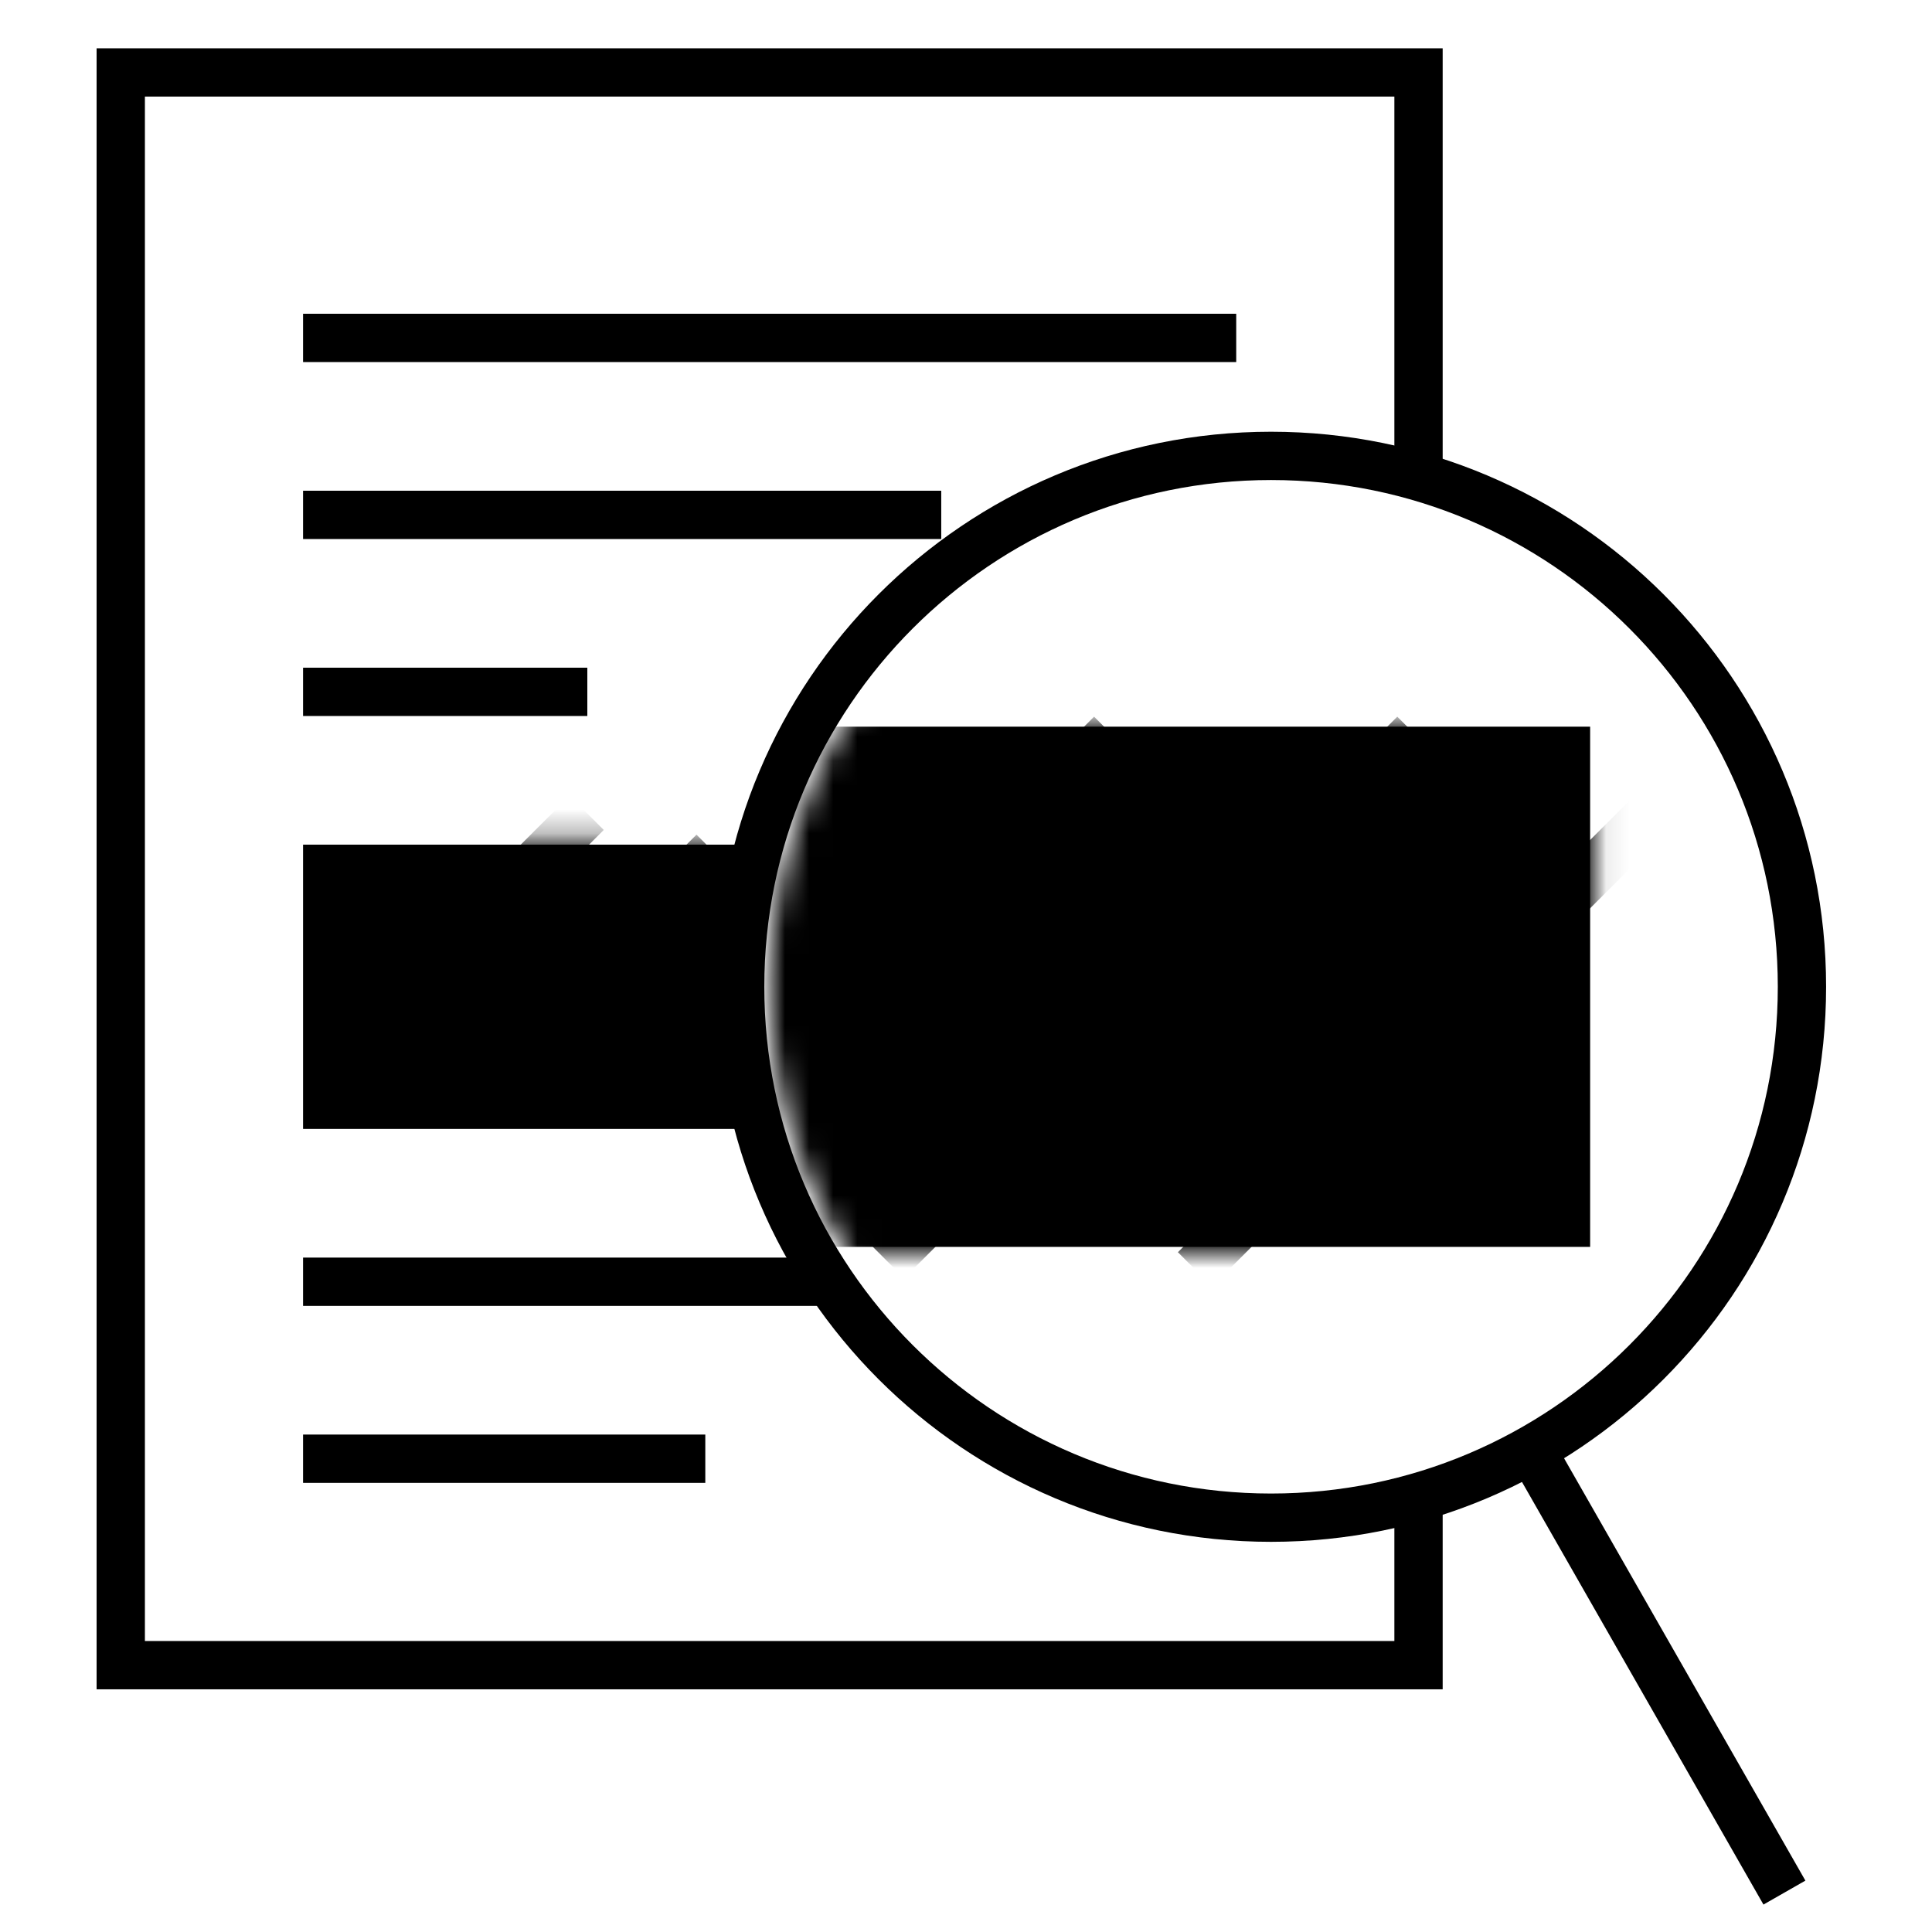 <svg width="80" height="80" viewBox="0 0 80 80" fill="none" xmlns="http://www.w3.org/2000/svg">
<path fill-rule="evenodd" clip-rule="evenodd" d="M58.738 68.951V3H5V68.951H58.738Z" fill="white" stroke="#03216C" style="fill:white;fill-opacity:1;stroke:#03216C;stroke:color(display-p3 0.012 0.129 0.423);stroke-opacity:1;" stroke-width="2"/>
<path d="M13.549 13.992H50.189M13.549 21.32H37.975M13.549 28.648H23.32M13.549 53.074H34.995M13.549 60.402H28.205" stroke="#03216C" style="stroke:#03216C;stroke:color(display-p3 0.012 0.129 0.423);stroke-opacity:1;" stroke-width="2" stroke-linecap="square"/>
<path fill-rule="evenodd" clip-rule="evenodd" d="M13.549 35.975H50.189V45.746H13.549V35.975Z" fill="#9AF3D8" stroke="#03216C" style="fill:#9AF3D8;fill:color(display-p3 0.604 0.953 0.847);fill-opacity:1;stroke:#03216C;stroke:color(display-p3 0.012 0.129 0.423);stroke-opacity:1;" stroke-width="2"/>
<mask id="mask0_180_1151" style="mask-type:luminance" maskUnits="userSpaceOnUse" x="12" y="34" width="40" height="13">
<path d="M13.328 35.754H50.41V45.967H13.328V35.754Z" fill="white" stroke="#03216C" style="fill:white;fill-opacity:1;stroke:#03216C;stroke:color(display-p3 0.012 0.129 0.423);stroke-opacity:1;" stroke-width="2"/>
</mask>
<g mask="url(#mask0_180_1151)">
<path d="M28.84 35.975L19.656 45.16M35.533 35.975L26.349 45.16M42.861 35.975L33.676 45.16M50.188 35.975L41.004 45.16M23.586 34.366L14.402 43.55" stroke="#03216C" style="stroke:#03216C;stroke:color(display-p3 0.012 0.129 0.423);stroke-opacity:1;" stroke-width="2" stroke-linecap="square"/>
</g>
<g filter="url(#filter0_i_180_1151)">
<path d="M52.631 61.623C64.098 61.623 73.394 52.327 73.394 40.861C73.394 29.394 64.098 20.098 52.631 20.098C41.164 20.098 31.869 29.394 31.869 40.861C31.869 52.327 41.164 61.623 52.631 61.623Z" fill="black" style="fill:black;fill-opacity:1;"/>
</g>
<path d="M72.394 40.861C72.394 51.775 63.546 60.623 52.631 60.623C41.717 60.623 32.869 51.775 32.869 40.861C32.869 29.946 41.717 21.098 52.631 21.098C63.546 21.098 72.394 29.946 72.394 40.861Z" stroke="#03216C" style="stroke:#03216C;stroke:color(display-p3 0.012 0.129 0.423);stroke-opacity:1;" stroke-width="2"/>
<path d="M52.631 62.844C64.772 62.844 74.615 53.002 74.615 40.861C74.615 28.719 64.772 18.877 52.631 18.877C40.49 18.877 30.648 28.719 30.648 40.861C30.648 53.002 40.49 62.844 52.631 62.844Z" fill="white" stroke="#03216C" style="fill:white;fill-opacity:1;stroke:#03216C;stroke:color(display-p3 0.012 0.129 0.423);stroke-opacity:1;" stroke-width="2"/>
<mask id="mask1_180_1151" style="mask-type:luminance" maskUnits="userSpaceOnUse" x="31" y="20" width="43" height="42">
<path d="M72.394 40.861C72.394 51.775 63.546 60.623 52.631 60.623C41.717 60.623 32.869 51.775 32.869 40.861C32.869 29.946 41.717 21.098 52.631 21.098C63.546 21.098 72.394 29.946 72.394 40.861Z" fill="white" stroke="#03216C" style="fill:white;fill-opacity:1;stroke:#03216C;stroke:color(display-p3 0.012 0.129 0.423);stroke-opacity:1;" stroke-width="2"/>
</mask>
<g mask="url(#mask1_180_1151)">
<path fill-rule="evenodd" clip-rule="evenodd" d="M28.205 31.09H64.844V50.631H28.205V31.09Z" fill="#9AF3D8" stroke="#03216C" style="fill:#9AF3D8;fill:color(display-p3 0.604 0.953 0.847);fill-opacity:1;stroke:#03216C;stroke:color(display-p3 0.012 0.129 0.423);stroke-opacity:1;" stroke-width="2"/>
<mask id="mask2_180_1151" style="mask-type:luminance" maskUnits="userSpaceOnUse" x="26" y="29" width="41" height="23">
<path d="M27.984 30.869H65.066V50.852H27.984V30.869Z" fill="white" stroke="#03216C" style="fill:white;fill-opacity:1;stroke:#03216C;stroke:color(display-p3 0.012 0.129 0.423);stroke-opacity:1;" stroke-width="2"/>
</mask>
<g mask="url(#mask2_180_1151)">
<path d="M45.303 31.09L30.738 45.656M57.858 31.09L37.438 51.511M69.216 32.824L50.188 51.852" stroke="#03216C" style="stroke:#03216C;stroke:color(display-p3 0.012 0.129 0.423);stroke-opacity:1;" stroke-width="2" stroke-linecap="square"/>
</g>
</g>
<path d="M63.623 60.402L73.393 77.5" stroke="#03216C" style="stroke:#03216C;stroke:color(display-p3 0.012 0.129 0.423);stroke-opacity:1;" stroke-width="2" stroke-linecap="square"/>
<defs>
<filter id="filter0_i_180_1151" x="31.869" y="20.098" width="41.525" height="41.525" filterUnits="userSpaceOnUse" color-interpolation-filters="sRGB">
<feFlood flood-opacity="0" result="BackgroundImageFix"/>
<feBlend mode="normal" in="SourceGraphic" in2="BackgroundImageFix" result="shape"/>
<feColorMatrix in="SourceAlpha" type="matrix" values="0 0 0 0 0 0 0 0 0 0 0 0 0 0 0 0 0 0 127 0" result="hardAlpha"/>
<feOffset/>
<feGaussianBlur stdDeviation="4.885"/>
<feComposite in2="hardAlpha" operator="arithmetic" k2="-1" k3="1"/>
<feColorMatrix type="matrix" values="0 0 0 0 1 0 0 0 0 1 0 0 0 0 1 0 0 0 1 0"/>
<feBlend mode="normal" in2="shape" result="effect1_innerShadow_180_1151"/>
</filter>
</defs>
</svg>

